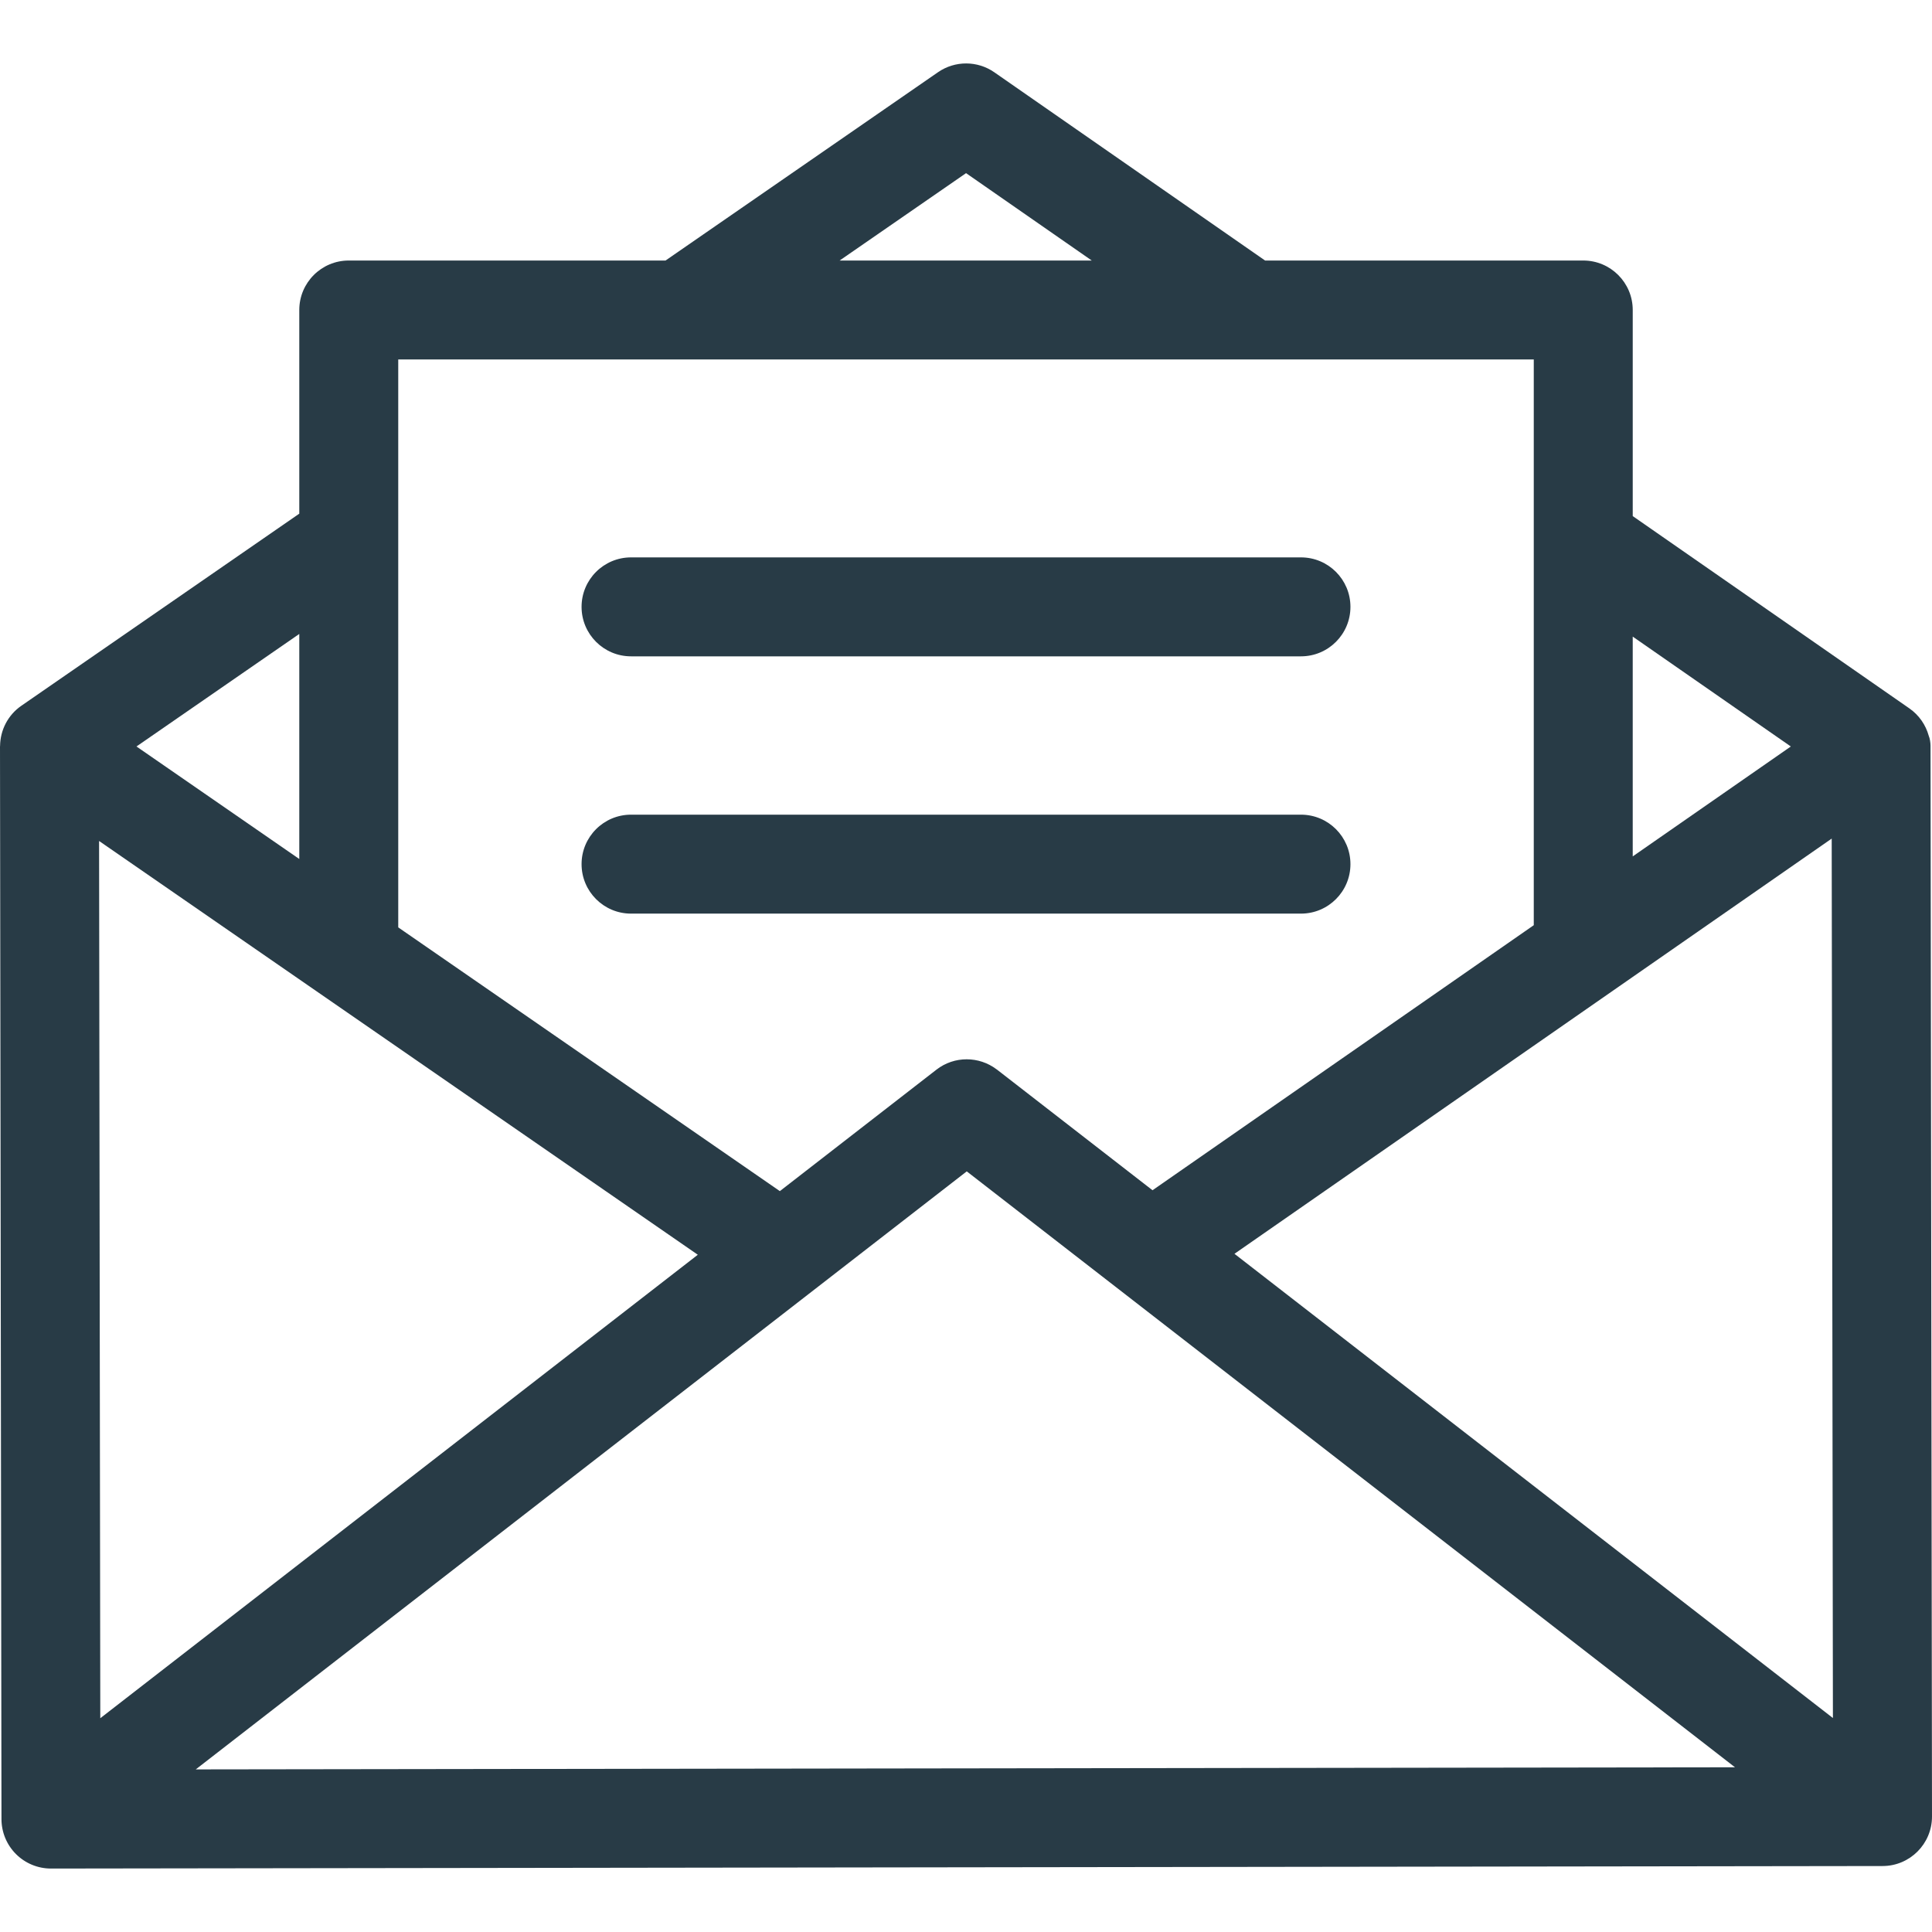 <?xml version="1.0" encoding="iso-8859-1"?>
<!-- Generator: Adobe Illustrator 19.0.0, SVG Export Plug-In . SVG Version: 6.00 Build 0)  -->
<svg xmlns="http://www.w3.org/2000/svg" xmlns:xlink="http://www.w3.org/1999/xlink" version="1.1" id="Layer_1" x="0px" y="0px" viewBox="0 0 512 512" style="enable-background:new 0 0 512 512;" xml:space="preserve" width="512px" height="512px">
<g>
	<g>
		<path d="M511.609,197.601c-0.001-0.77-0.173-1.933-0.472-2.603c-0.787-2.854-2.536-5.461-5.154-7.281l-73.292-50.948V82.153    c0-7.24-5.872-13.112-13.112-13.112H335.26l-71.743-49.878c-4.484-3.121-10.437-3.134-14.935-0.026l-72.206,49.904H92.426    c-7.242,0-13.112,5.872-13.112,13.112v53.973L5.666,187.027c-3.623,2.504-5.583,6.507-5.645,10.6    C0.017,197.704,0,197.777,0,197.857l0.391,284.235c0.005,3.477,1.391,6.81,3.852,9.266c2.458,2.451,5.788,3.827,9.26,3.827    c0.007,0,0.012,0,0.018,0l485.385-0.667c7.24-0.01,13.104-5.889,13.094-13.13L511.609,197.601z M432.69,168.708l41.898,29.118    l-41.898,29.128V168.708z M256.015,45.884l33.31,23.156h-66.812L256.015,45.884z M105.538,95.265h300.928v149.921L305.43,315.428    l-41.194-31.954c-0.064-0.05-0.119-0.081-0.181-0.126c-4.604-3.454-11.116-3.581-15.894,0.126l-41.493,32.185l-101.13-69.893    V95.265z M79.314,168.003v59.64l-43.146-29.819L79.314,168.003z M26.258,222.867l158.669,109.655L26.578,455.346L26.258,222.867z     M51.875,468.909l204.324-158.484l203.591,157.923L51.875,468.909z M327.144,332.271l158.276-110.036l0.32,233.059    L327.144,332.271z" fill="#283B46"/>
	</g>
</g>
<g>
	<g>
		<path d="M344.77,147.713H167.234c-7.24,0-13.112,5.872-13.112,13.112s5.872,13.112,13.112,13.112H344.77    c7.242,0,13.112-5.872,13.112-13.112S352.012,147.713,344.77,147.713z" fill="#283B46"/>
	</g>
</g>
<g>
	<g>
		<path d="M344.77,215.895H167.234c-7.24,0-13.112,5.872-13.112,13.112c0,7.24,5.872,13.112,13.112,13.112H344.77    c7.242,0,13.112-5.872,13.112-13.112C357.882,221.767,352.012,215.895,344.77,215.895z" fill="#283B46"/>
	</g>
</g>
<g>
</g>
<g>
</g>
<g>
</g>
<g>
</g>
<g>
</g>
<g>
</g>
<g>
</g>
<g>
</g>
<g>
</g>
<g>
</g>
<g>
</g>
<g>
</g>
<g>
</g>
<g>
</g>
<g>
</g>
</svg>
